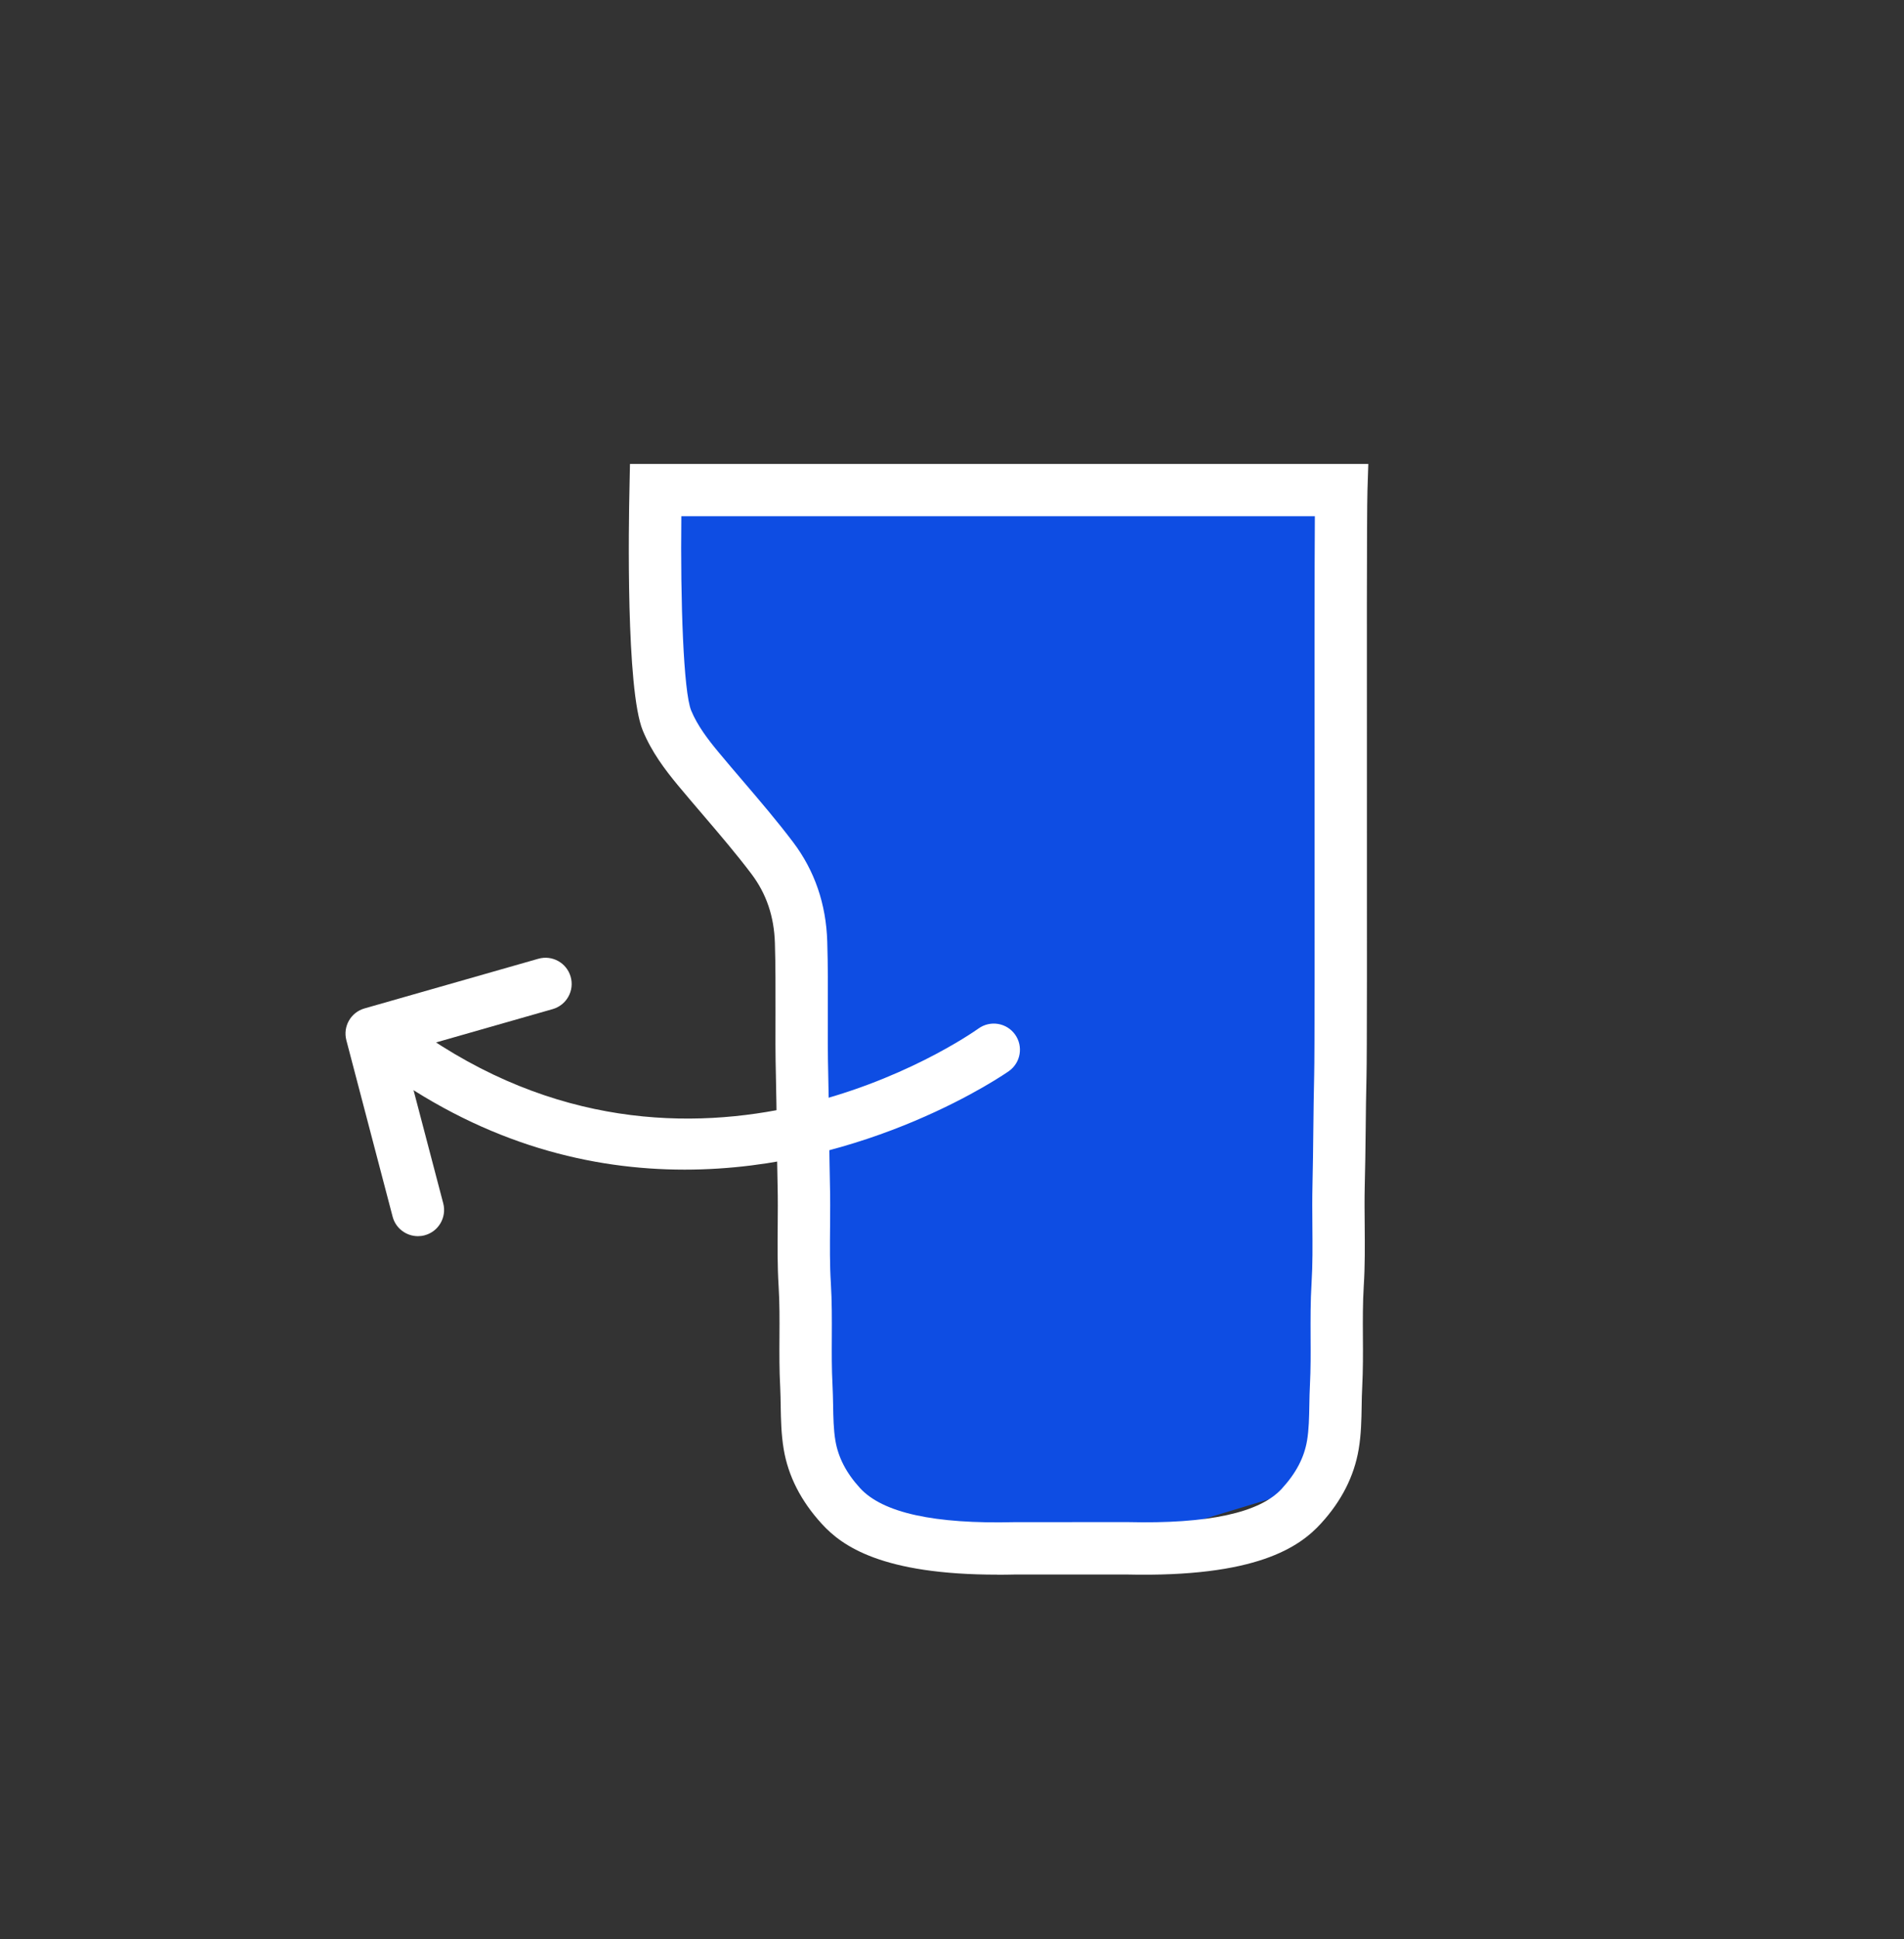<?xml version="1.0" encoding="UTF-8"?> <svg xmlns="http://www.w3.org/2000/svg" id="Layer_1" data-name="Layer 1" viewBox="0 0 707.54 720.27"><rect x="0" y="0" width="707.54" height="720.27" fill="#333333" stroke="none"/><defs><style> .cls-1 { fill: #0e4de3; } .cls-2 { fill: #fff; } </style></defs><polygon class="cls-1" points="491.7 550.81 393.34 580.62 309.89 553.79 294.29 335.02 248.1 257.48 245.81 178.25 502.13 178.25 491.7 550.81"></polygon><g><path class="cls-2" d="M418.83,565.41h.23c29.9.72,49.11-3.46,57.26-12.4,5.34-5.83,8.33-11.6,9.39-17.89.69-4.13.77-8.56.85-13.24.05-2.52.09-5.06.23-7.58.29-5.76.27-11.51.23-17.6-.02-6.52-.06-13.28.36-20.08.43-6.95.37-13.89.31-21.25-.05-5.11-.08-10.22.04-15.35.16-6.74.24-13.49.31-20.23.07-6.83.16-13.65.32-20.49.19-7.7.18-52.91.15-100.77-.02-42.76-.05-86.69.1-106.78h-235.42c-.37,31.7.8,65.24,3.66,72.2,2.3,5.58,6.2,10.68,10.08,15.36,3.08,3.72,6.21,7.38,9.36,11.06,6.17,7.22,12.55,14.68,18.47,22.52,7.97,10.55,12.23,22.96,12.65,36.86.28,8.82.25,17.7.22,26.29-.02,7.65-.05,15.55.15,23.26.17,6.92.25,13.85.33,20.77.07,6.65.15,13.31.3,19.97.14,5.12.09,10.26.05,15.41-.06,7.33-.14,14.25.29,21.18.42,6.8.39,13.56.36,20.08-.03,6.08-.06,11.83.25,17.6.13,2.51.18,5.03.23,7.54.08,4.7.15,9.14.85,13.31,1.06,6.27,4.05,12.03,9.13,17.59,8.41,9.23,27.62,13.42,57.51,12.68M370.61,584.93c-42.86,0-57.72-10.64-65.19-18.83-7.81-8.52-12.51-17.79-14.19-27.75-.93-5.58-1.03-10.97-1.12-16.18-.04-2.29-.07-4.55-.18-6.84-.35-6.34-.31-12.64-.28-18.73.04-6.49.07-12.63-.31-18.78-.47-7.61-.4-15.21-.34-22.55.04-4.92.08-9.85-.04-14.78-.16-6.74-.24-13.48-.31-20.22-.07-6.82-.16-13.66-.32-20.49-.21-7.97-.18-16.02-.15-23.8,0-8.43.04-17.15-.22-25.62-.3-9.95-3.16-18.36-8.74-25.75-5.56-7.36-11.74-14.59-17.72-21.59-3.2-3.75-6.42-7.5-9.56-11.28-4.85-5.86-9.79-12.39-13.08-20.37-6.27-15.23-5.24-77.25-4.95-89.53l.19-9.5h274.37l-.32,10c-.26,8.52-.23,63.26-.2,116.2.02,47.98.05,93.32-.15,101.26-.16,6.74-.25,13.48-.31,20.23-.08,6.83-.16,13.66-.34,20.48-.12,4.9-.07,9.8-.02,14.71.06,7.36.13,14.98-.36,22.62-.37,6.15-.35,12.29-.31,18.78.05,6.09.06,12.39-.26,18.73-.13,2.29-.16,4.59-.2,6.89-.09,5.19-.17,10.55-1.11,16.13-1.68,9.97-6.38,19.23-13.99,27.53-8.04,8.83-24.12,20.08-72.18,18.98h-41.44c-2.3.06-4.52.08-6.68.08"></path><path class="cls-2" d="M254.4,434.48c68.19,0,119.77-36.06,120.54-36.62,4.37-3.12,5.39-9.19,2.26-13.57-3.12-4.36-9.18-5.37-13.56-2.25-4.33,3.08-106.13,73.76-209.24,0-4.36-3.12-10.43-2.11-13.57,2.25-3.12,4.38-2.1,10.45,2.26,13.57,38.4,27.47,76.96,36.62,111.31,36.62"></path><path class="cls-2" d="M155.3,459.2c.81,0,1.65-.1,2.47-.32,5.19-1.36,8.3-6.68,6.94-11.88l-14.78-56.31,55.45-15.84c5.16-1.47,8.16-6.85,6.68-12.02-1.47-5.16-6.85-8.16-12.02-6.68l-64.6,18.45c-5.08,1.45-8.07,6.69-6.73,11.82l17.19,65.52c1.14,4.37,5.08,7.25,9.4,7.26"></path></g></svg> 